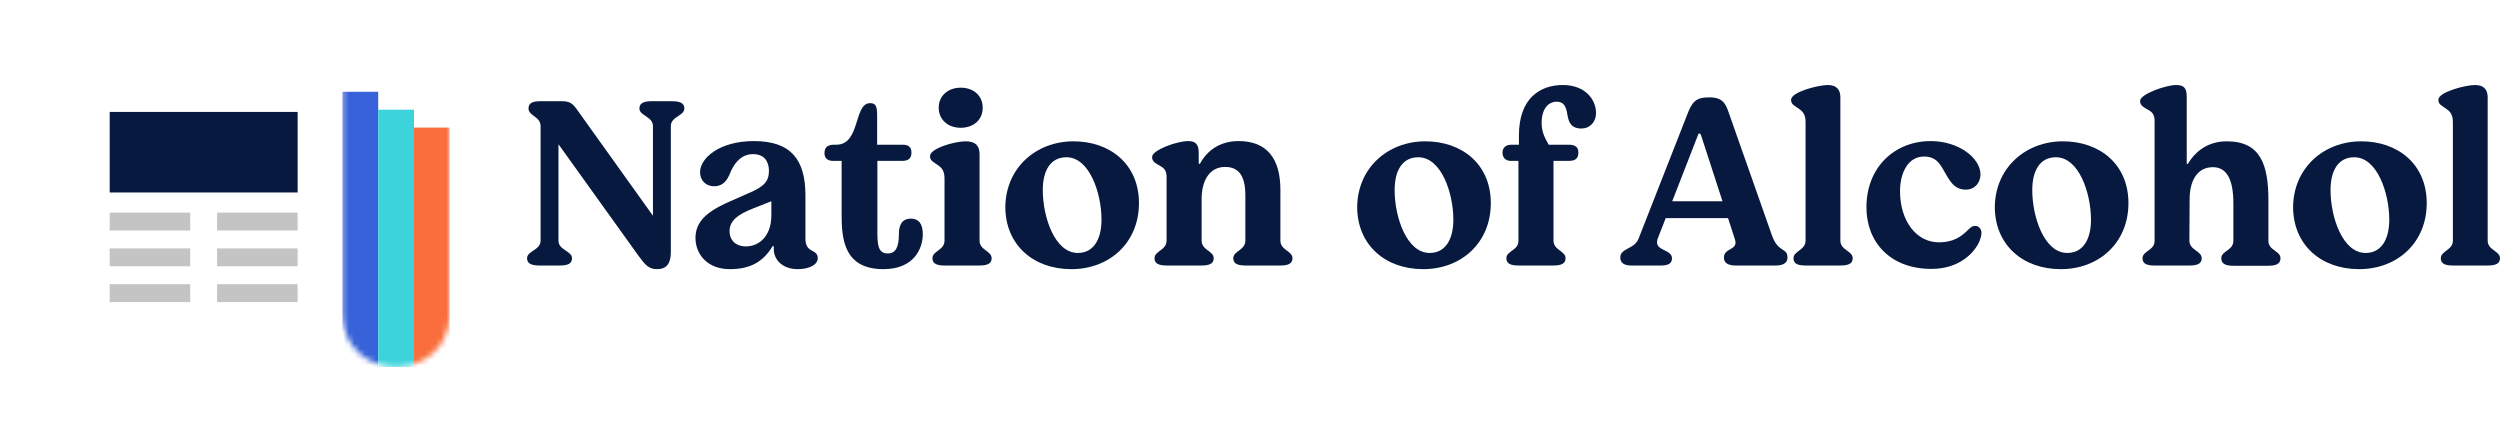 <svg width="462" height="80" viewBox="0 0 462 80" fill="none" xmlns="http://www.w3.org/2000/svg">
<g filter="url(#filter0_d)">
<path d="M63.272 4H12V52.377C12 55.478 14.481 59.819 19.856 59.819H73.196C67.2 59.819 63.272 55.271 63.272 49.896V4Z" fill="white"/>
<mask id="mask0" mask-type="alpha" maskUnits="userSpaceOnUse" x="63" y="6" width="21" height="54">
<path d="M83.119 6.067H63.272V49.896C63.272 56.346 68.234 59.819 73.196 59.819C78.158 59.819 83.119 56.346 83.119 49.896V6.067Z" fill="#7800DB"/>
</mask>
<g mask="url(#mask0)">
<rect x="63.272" y="8.962" width="6.616" height="50.858" fill="#3862D9"/>
<rect x="69.888" y="12.27" width="6.616" height="47.55" fill="#3CD3DD"/>
<rect x="76.504" y="15.577" width="6.616" height="44.242" fill="#F96E3C"/>
</g>
<rect x="20.27" y="12.683" width="34.733" height="14.885" fill="#07193F"/>
<rect x="20.27" y="31.289" width="14.886" height="3.308" fill="#C4C4C4"/>
<rect x="40.117" y="31.289" width="14.886" height="3.308" fill="#C4C4C4"/>
<rect x="20.27" y="37.905" width="14.886" height="3.308" fill="#C4C4C4"/>
<rect x="40.117" y="37.905" width="14.886" height="3.308" fill="#C4C4C4"/>
<rect x="20.27" y="44.521" width="14.886" height="3.308" fill="#C4C4C4"/>
<rect x="40.117" y="44.521" width="14.886" height="3.308" fill="#C4C4C4"/>
</g>
<path d="M121.425 49.739C123.166 49.739 123.97 48.712 123.97 46.613V23.303C123.97 21.517 126.471 21.427 126.471 20.043C126.471 18.971 125.533 18.703 124.059 18.703H120.531C119.102 18.703 118.165 18.971 118.165 20.043C118.165 21.427 120.665 21.517 120.665 23.303V39.87L106.733 20.4C105.795 19.016 105.214 18.703 103.741 18.703H99.9C98.561 18.703 97.667 18.971 97.667 20.043C97.667 21.427 99.9 21.517 99.9 23.303V44.469C99.9 46.256 97.4 46.345 97.4 47.729C97.4 48.801 98.382 49.069 99.766 49.069H103.339C104.812 49.069 105.706 48.801 105.706 47.729C105.706 46.345 103.205 46.256 103.205 44.469V26.652L117.941 47.194C119.192 48.89 119.817 49.739 121.425 49.739Z" fill="#07193F"/>
<path d="M134.867 49.739C138.796 49.739 141.118 48.265 142.771 45.496H142.994V46.032C142.994 48.042 144.646 49.739 147.415 49.739C149.692 49.739 151.121 48.846 151.121 47.729C151.121 45.898 148.844 46.925 148.844 44.112V35.94C148.799 29.599 146.254 26.071 139.332 26.071C132.857 26.071 129.374 29.287 129.374 31.787C129.374 33.484 130.58 34.422 131.964 34.422C133.482 34.422 134.375 33.529 135.045 31.698C135.894 29.823 137.189 28.483 139.154 28.483C141.297 28.483 142.101 29.912 142.101 31.564C142.101 33.44 141.297 34.467 138.305 35.717C133.482 37.905 128.525 39.379 128.525 43.978C128.525 46.97 130.714 49.739 134.867 49.739ZM137.814 45.541C136.072 45.541 134.822 44.469 134.822 42.728C134.822 40.897 136.162 39.691 139.154 38.53L142.547 37.191V39.781C142.547 43.71 140.225 45.541 137.814 45.541Z" fill="#07193F"/>
<path d="M163.256 49.739C168.972 49.739 170.535 45.854 170.535 43.264C170.535 41.299 169.731 40.406 168.347 40.406C166.695 40.406 166.114 41.567 166.114 43.264C166.114 45.675 165.534 46.836 164.06 46.836C162.095 46.836 162.14 44.916 162.14 42.192V29.733H166.65C167.9 29.733 168.436 29.287 168.436 28.17C168.436 27.054 167.722 26.741 166.739 26.741H162.095V21.427C162.095 19.73 161.916 19.061 160.8 19.061C157.719 19.061 159.058 26.741 154.548 26.741H154.146C153.164 26.741 152.36 27.054 152.36 28.304C152.36 29.287 153.03 29.733 153.923 29.733H155.531V39.647C155.531 44.202 155.977 49.739 163.256 49.739Z" fill="#07193F"/>
<path d="M177.54 23.615C179.862 23.615 181.603 22.186 181.603 19.909C181.603 17.631 179.862 16.203 177.54 16.203C175.262 16.203 173.476 17.631 173.476 19.909C173.476 22.186 175.262 23.615 177.54 23.615ZM174.637 49.069H180.933C182.318 49.069 183.256 48.801 183.256 47.729C183.256 46.345 181.023 46.256 181.023 44.469V28.393C180.978 27.009 180.353 26.116 178.433 26.116C176.423 26.116 171.868 27.411 171.868 28.84C171.868 29.733 172.449 29.867 173.476 30.626C174.146 31.117 174.548 31.698 174.548 33.038V44.469C174.548 46.256 172.315 46.345 172.315 47.729C172.315 48.801 173.253 49.069 174.637 49.069Z" fill="#07193F"/>
<path d="M197.976 49.739C205.121 49.739 210.48 44.782 210.48 37.548C210.48 30.314 205.121 26.116 198.378 26.116C191.456 26.116 185.83 31.028 185.785 38.307C185.83 45.273 190.965 49.739 197.976 49.739ZM199.182 46.747C194.895 46.747 192.707 40.049 192.707 35.136C192.707 31.43 194.18 29.063 197.083 29.063C201.37 29.063 203.558 35.762 203.558 40.584C203.558 44.38 201.995 46.747 199.182 46.747Z" fill="#07193F"/>
<path d="M215.674 49.069H221.97C223.355 49.069 224.292 48.801 224.292 47.729C224.292 46.345 222.06 46.256 222.06 44.469V36.744C222.06 33.44 223.489 30.85 226.391 30.85C229.026 30.85 230.142 32.636 230.142 36.119V44.469C230.142 46.256 227.91 46.345 227.91 47.729C227.91 48.801 228.847 49.069 230.276 49.069H236.528C237.913 49.069 238.85 48.801 238.85 47.729C238.85 46.345 236.618 46.256 236.618 44.469V35.092C236.618 29.287 234.117 26.071 228.892 26.071C225.498 26.071 223.087 27.768 221.747 30.269H221.524V28.304C221.524 26.786 221.077 26.071 219.559 26.071C217.505 26.071 212.905 27.724 212.905 29.019C212.905 29.956 213.62 30.18 214.781 30.894C215.227 31.207 215.629 31.743 215.584 32.859V44.469C215.584 46.256 213.352 46.345 213.352 47.729C213.352 48.801 214.289 49.069 215.674 49.069Z" fill="#07193F"/>
<path d="M262.998 49.739C270.143 49.739 275.502 44.782 275.502 37.548C275.502 30.314 270.143 26.116 263.4 26.116C256.479 26.116 250.852 31.028 250.807 38.307C250.852 45.273 255.987 49.739 262.998 49.739ZM264.204 46.747C259.917 46.747 257.729 40.049 257.729 35.136C257.729 31.43 259.203 29.063 262.105 29.063C266.392 29.063 268.58 35.762 268.58 40.584C268.58 44.38 267.017 46.747 264.204 46.747Z" fill="#07193F"/>
<path d="M280.697 49.069H286.994C288.378 49.069 289.316 48.801 289.316 47.729C289.316 46.345 287.083 46.256 287.083 44.469V29.733H289.852C291.147 29.733 291.682 29.287 291.682 28.17C291.682 27.099 290.968 26.741 289.896 26.741H286.19C285.297 25.178 284.895 24.151 284.895 22.722C284.895 20.043 286.19 18.793 287.663 18.793C288.869 18.793 289.405 19.462 289.673 21.293C289.896 22.544 290.298 23.749 292.263 23.749C293.737 23.749 294.942 22.633 294.942 20.847C294.942 18.435 292.977 15.711 288.824 15.711C284.716 15.711 280.697 18.033 280.697 25.044V26.741H279.313C278.241 26.741 277.66 27.322 277.66 28.215C277.66 29.019 278.152 29.733 279.179 29.733H280.608V44.514C280.608 46.3 278.375 46.345 278.375 47.729C278.375 48.801 279.313 49.069 280.697 49.069Z" fill="#07193F"/>
<path d="M327.515 43.666L319.433 20.713C318.807 18.793 318.004 17.989 315.905 17.989C313.315 17.989 312.689 18.837 311.752 21.293L302.82 44.068C302.106 46.077 299.427 45.809 299.427 47.595C299.427 48.533 300.096 49.069 301.436 49.069H306.929C308.402 49.069 308.983 48.622 308.983 47.729C308.983 46.166 306.214 46.345 306.214 44.782C306.214 44.603 306.259 44.425 306.304 44.202L307.822 40.316H319.343L320.594 44.157C321.353 46.345 318.584 45.72 318.584 47.595C318.584 48.533 319.254 49.069 320.772 49.069H328.185C329.748 49.069 330.329 48.399 330.329 47.64C330.329 45.72 328.676 46.747 327.515 43.666ZM309.028 37.191L313.806 24.91C313.895 24.553 314.208 24.598 314.342 24.955L318.316 37.191H309.028Z" fill="#07193F"/>
<path d="M333.76 49.069H340.012C341.441 49.069 342.378 48.801 342.378 47.729C342.378 46.345 340.101 46.256 340.101 44.469V17.989C340.101 16.605 339.431 15.711 337.779 15.711C335.992 15.711 330.991 17.006 330.991 18.435C330.991 19.328 331.571 19.462 332.599 20.222C333.268 20.713 333.67 21.293 333.67 22.633V44.469C333.67 46.256 331.437 46.345 331.437 47.729C331.437 48.801 332.331 49.069 333.76 49.069Z" fill="#07193F"/>
<path d="M356.93 49.694C361.976 49.694 364.834 46.836 365.816 44.559C365.995 44.068 366.174 43.576 366.174 42.996C366.174 42.326 365.682 41.745 365.012 41.745C364.611 41.745 364.253 41.924 363.807 42.371C362.378 43.844 360.859 44.782 358.314 44.782C354.116 44.782 351.124 40.808 351.124 35.315C351.124 31.966 352.598 28.929 355.545 28.929C357.644 28.929 358.403 30.09 359.162 31.43C360.145 33.082 360.949 35.047 363.271 35.047C365.057 35.047 365.995 33.618 365.995 32.234C365.995 29.242 362.02 26.071 356.796 26.071C350.187 26.071 344.917 30.85 344.917 38.307C344.917 44.737 349.293 49.694 356.93 49.694Z" fill="#07193F"/>
<path d="M380.832 49.739C387.977 49.739 393.336 44.782 393.336 37.548C393.336 30.314 387.977 26.116 381.234 26.116C374.312 26.116 368.685 31.028 368.641 38.307C368.685 45.273 373.821 49.739 380.832 49.739ZM382.038 46.747C377.751 46.747 375.563 40.049 375.563 35.136C375.563 31.43 377.036 29.063 379.939 29.063C384.226 29.063 386.414 35.762 386.414 40.584C386.414 44.38 384.851 46.747 382.038 46.747Z" fill="#07193F"/>
<path d="M398.258 49.069H404.51C405.939 49.069 406.877 48.801 406.877 47.729C406.877 46.345 404.6 46.256 404.6 44.469L404.644 36.789C404.644 33.44 406.029 30.894 408.931 30.894C411.521 30.894 412.727 33.172 412.727 37.593V44.514C412.727 46.3 410.494 46.345 410.494 47.729C410.494 48.846 411.432 49.114 412.816 49.114H419.068C420.497 49.114 421.435 48.846 421.435 47.729C421.435 46.345 419.202 46.3 419.202 44.514V37.057C419.202 30.537 417.818 26.116 411.521 26.116C408.128 26.116 405.761 27.858 404.332 30.269H404.108V17.944C404.108 16.381 403.707 15.711 402.144 15.711C400.313 15.711 395.49 17.364 395.49 18.659C395.49 19.596 396.204 19.82 397.365 20.534C397.812 20.847 398.214 21.383 398.169 22.499V44.514C398.169 46.3 395.936 46.345 395.936 47.729C395.936 48.801 396.829 49.069 398.258 49.069Z" fill="#07193F"/>
<path d="M435.955 49.739C443.1 49.739 448.459 44.782 448.459 37.548C448.459 30.314 443.1 26.116 436.357 26.116C429.435 26.116 423.808 31.028 423.764 38.307C423.808 45.273 428.944 49.739 435.955 49.739ZM437.16 46.747C432.873 46.747 430.685 40.049 430.685 35.136C430.685 31.43 432.159 29.063 435.062 29.063C439.349 29.063 441.537 35.762 441.537 40.584C441.537 44.38 439.974 46.747 437.16 46.747Z" fill="#07193F"/>
<path d="M453.381 49.069H459.633C461.062 49.069 462 48.801 462 47.729C462 46.345 459.722 46.256 459.722 44.469V17.989C459.722 16.605 459.053 15.711 457.4 15.711C455.614 15.711 450.613 17.006 450.613 18.435C450.613 19.328 451.193 19.462 452.22 20.222C452.89 20.713 453.292 21.293 453.292 22.633V44.469C453.292 46.256 451.059 46.345 451.059 47.729C451.059 48.801 451.952 49.069 453.381 49.069Z" fill="#07193F"/>
<defs>
<filter id="filter0_d" x="0" y="0" width="95.119" height="79.819" filterUnits="userSpaceOnUse" color-interpolation-filters="sRGB">
<feFlood flood-opacity="0" result="BackgroundImageFix"/>
<feColorMatrix in="SourceAlpha" type="matrix" values="0 0 0 0 0 0 0 0 0 0 0 0 0 0 0 0 0 0 127 0" result="hardAlpha"/>
<feOffset dy="8"/>
<feGaussianBlur stdDeviation="6"/>
<feColorMatrix type="matrix" values="0 0 0 0 0 0 0 0 0 0 0 0 0 0 0 0 0 0 0.1 0"/>
<feBlend mode="normal" in2="BackgroundImageFix" result="effect1_dropShadow"/>
<feBlend mode="normal" in="SourceGraphic" in2="effect1_dropShadow" result="shape"/>
</filter>
</defs>
</svg>
